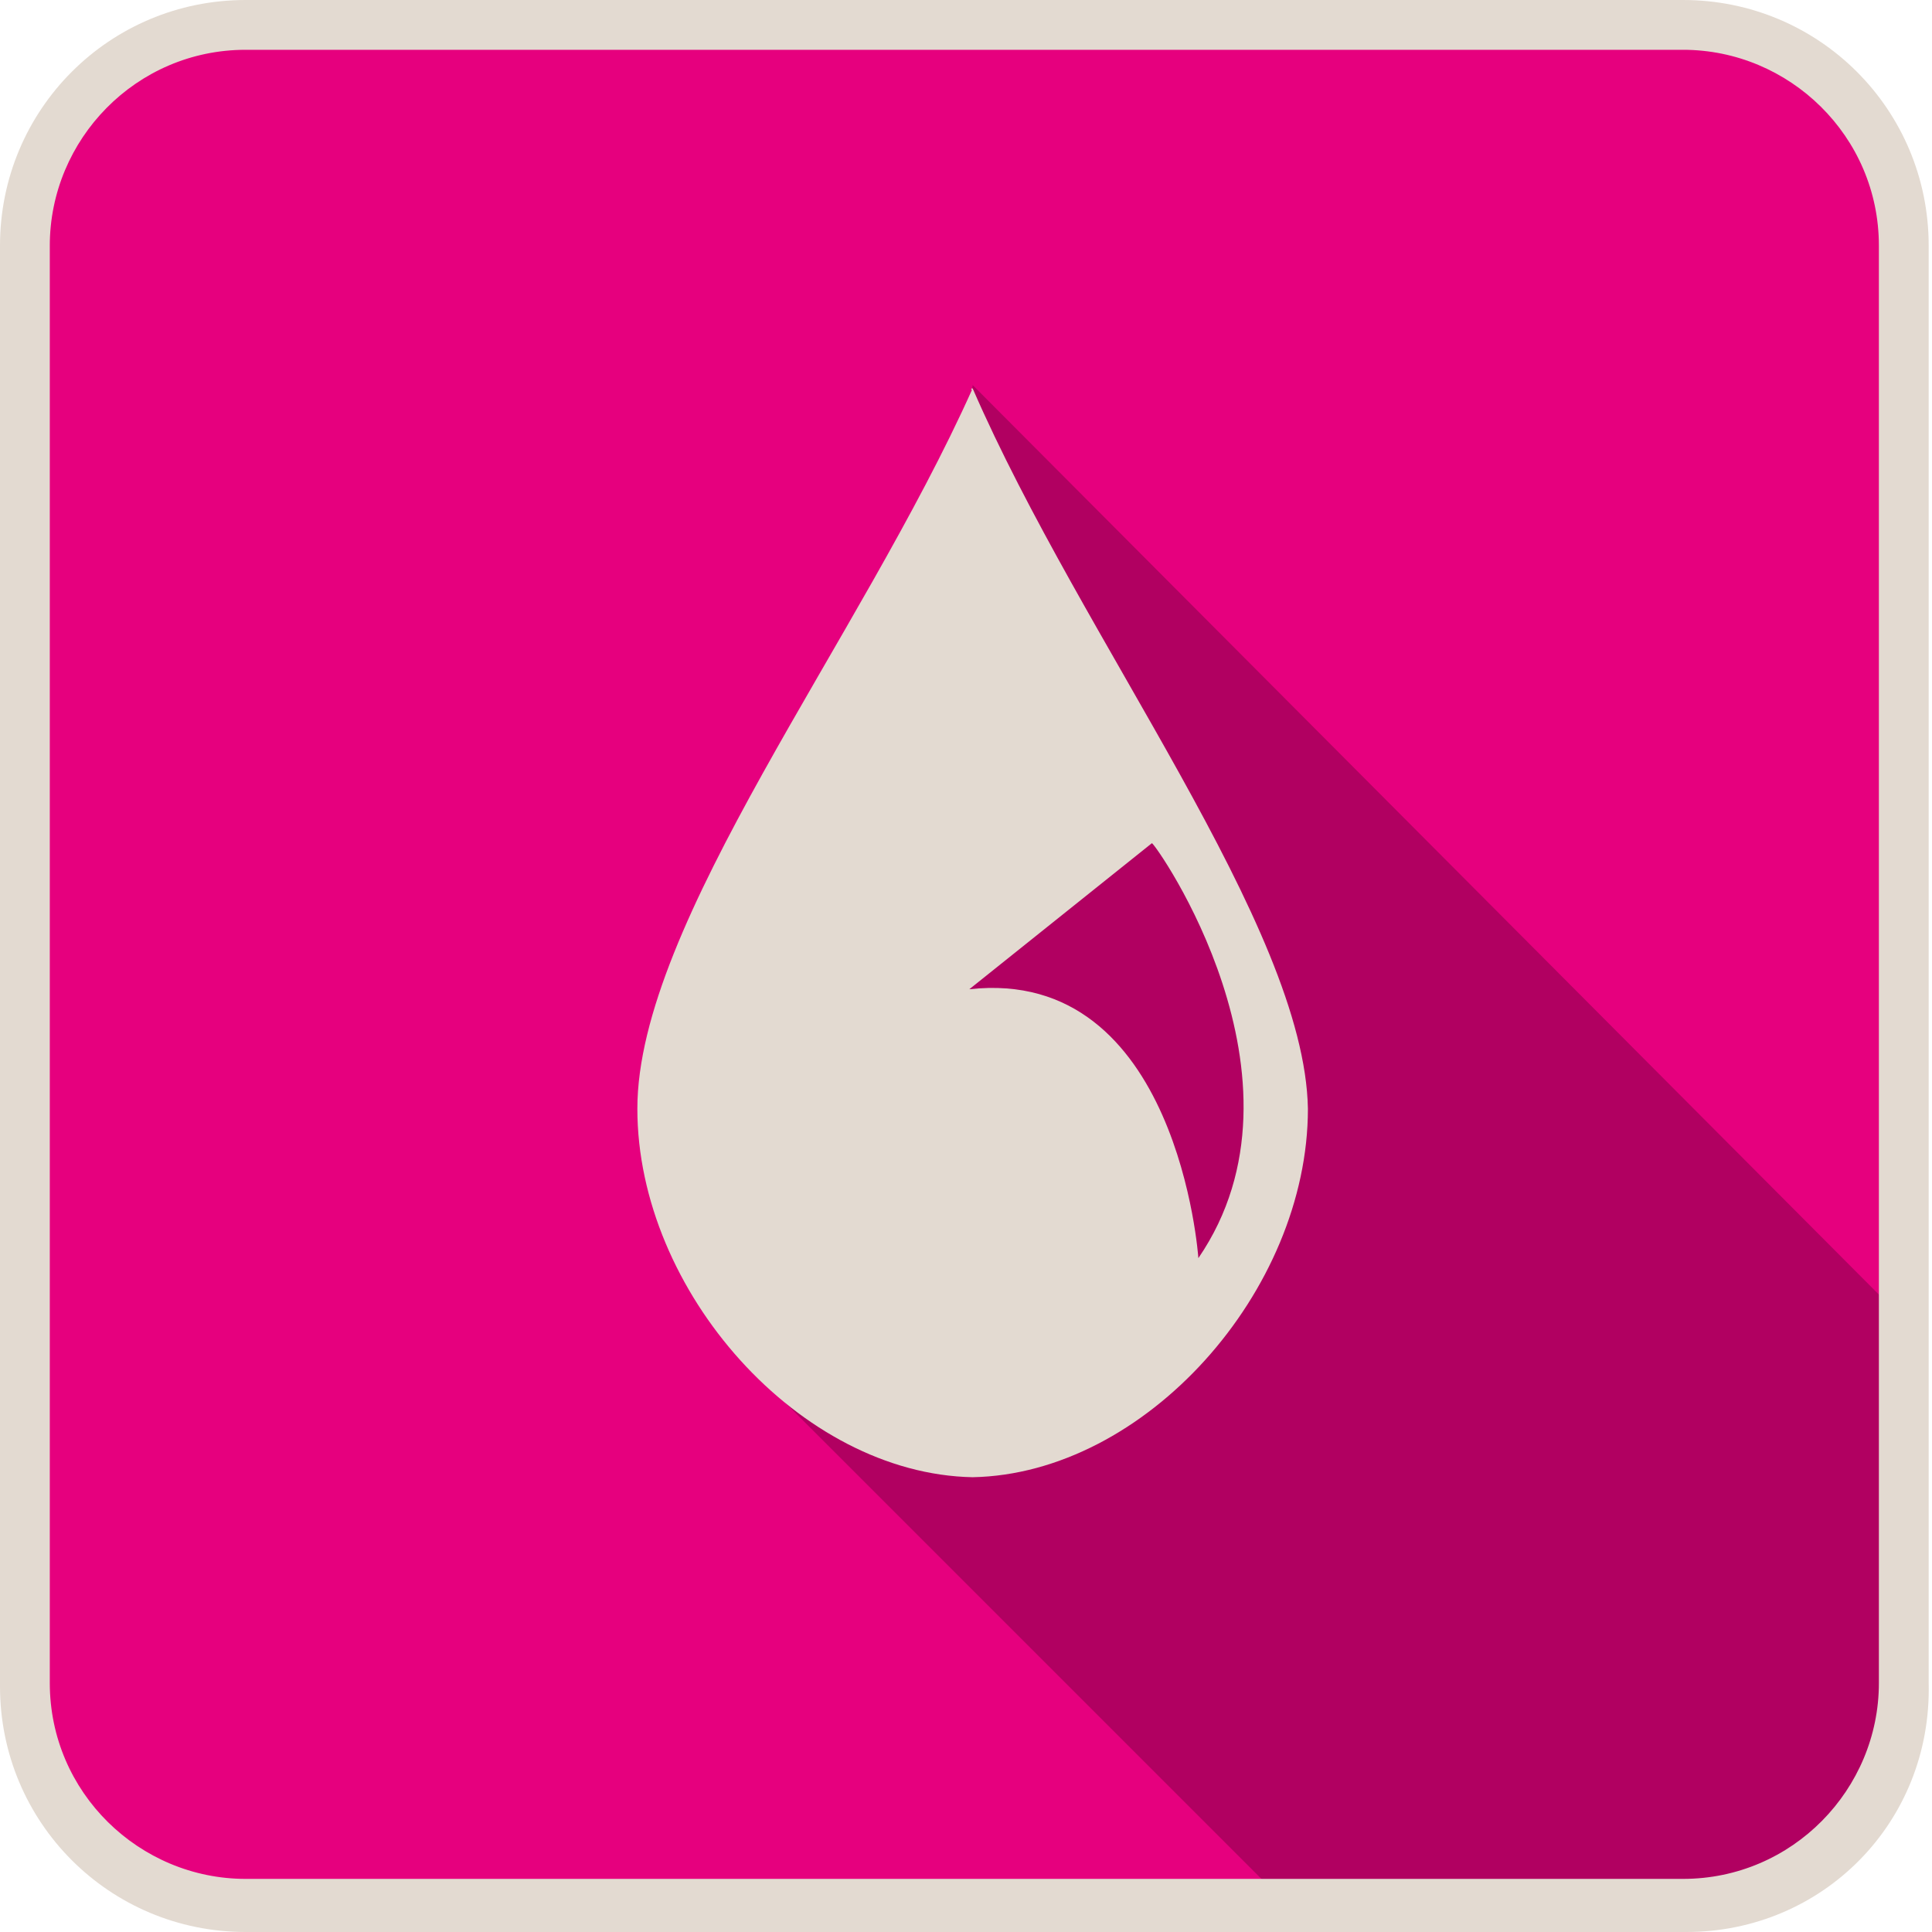 <?xml version="1.0" encoding="utf-8"?>
<!-- Generator: Adobe Illustrator 24.3.0, SVG Export Plug-In . SVG Version: 6.00 Build 0)  -->
<svg version="1.1" xmlns="http://www.w3.org/2000/svg" xmlns:xlink="http://www.w3.org/1999/xlink" x="0px" y="0px"
	 viewBox="0 0 58.2 58.2" style="enable-background:new 0 0 58.2 58.2;" xml:space="preserve">
<style type="text/css">
	.st0{fill:#E6007E;}
	.st1{fill:#B10061;}
	.st2{fill:#E3DAD1;}
</style>
<g id="Calque_1">
</g>
<g id="objects">
	<path class="st0" d="M50.9,57.6H7.5c-3.7,0-6.7-3-6.7-6.7V7.6c0-3.7,3-6.7,6.7-6.7h43.3c3.7,0,6.7,3,6.7,6.7v43.3
		C57.5,54.6,54.5,57.6,50.9,57.6z"/>
	<path class="st1" d="M38.5,57.5l12.9,0.2c7.1-0.7,6-8.8,6-8.8l-0.3-9.4L29.3,11.6c0,0-1,10.2-1.2,10.6c-0.2,0.4-3.3,8.6-3.3,10
		s-1.3,9.9-1.3,9.9l15,15L38.5,57.5z"/>
	<path class="st2" d="M50.8,58.2H7.4c-4.1,0-7.4-3.3-7.4-7.4V7.4C0,3.3,3.3,0,7.4,0h43.3c4.1,0,7.4,3.3,7.4,7.4v43.3
		C58.2,54.9,54.9,58.2,50.8,58.2z M7.4,1.5c-3.3,0-5.9,2.7-5.9,5.9v43.3c0,3.3,2.7,5.9,5.9,5.9h43.3c3.3,0,5.9-2.7,5.9-5.9V7.4
		c0-3.3-2.7-5.9-5.9-5.9H7.4z"/>
	<path class="st2" d="M29.3,11.7C29.2,11.7,29.3,11.8,29.3,11.7C29.2,11.8,29.3,11.7,29.3,11.7c-3.4,7.6-10.1,16.1-10.1,21.7
		c0,5.5,4.9,11,10.1,11.1c5.2-0.1,10.1-5.6,10.1-11.1C39.3,27.9,32.6,19.3,29.3,11.7z M36.1,37.9c0,0-0.6-8.8-6.9-8.1l5.5-4.4
		C34.8,25.4,39.8,32.5,36.1,37.9z"/>
</g>
</svg>

